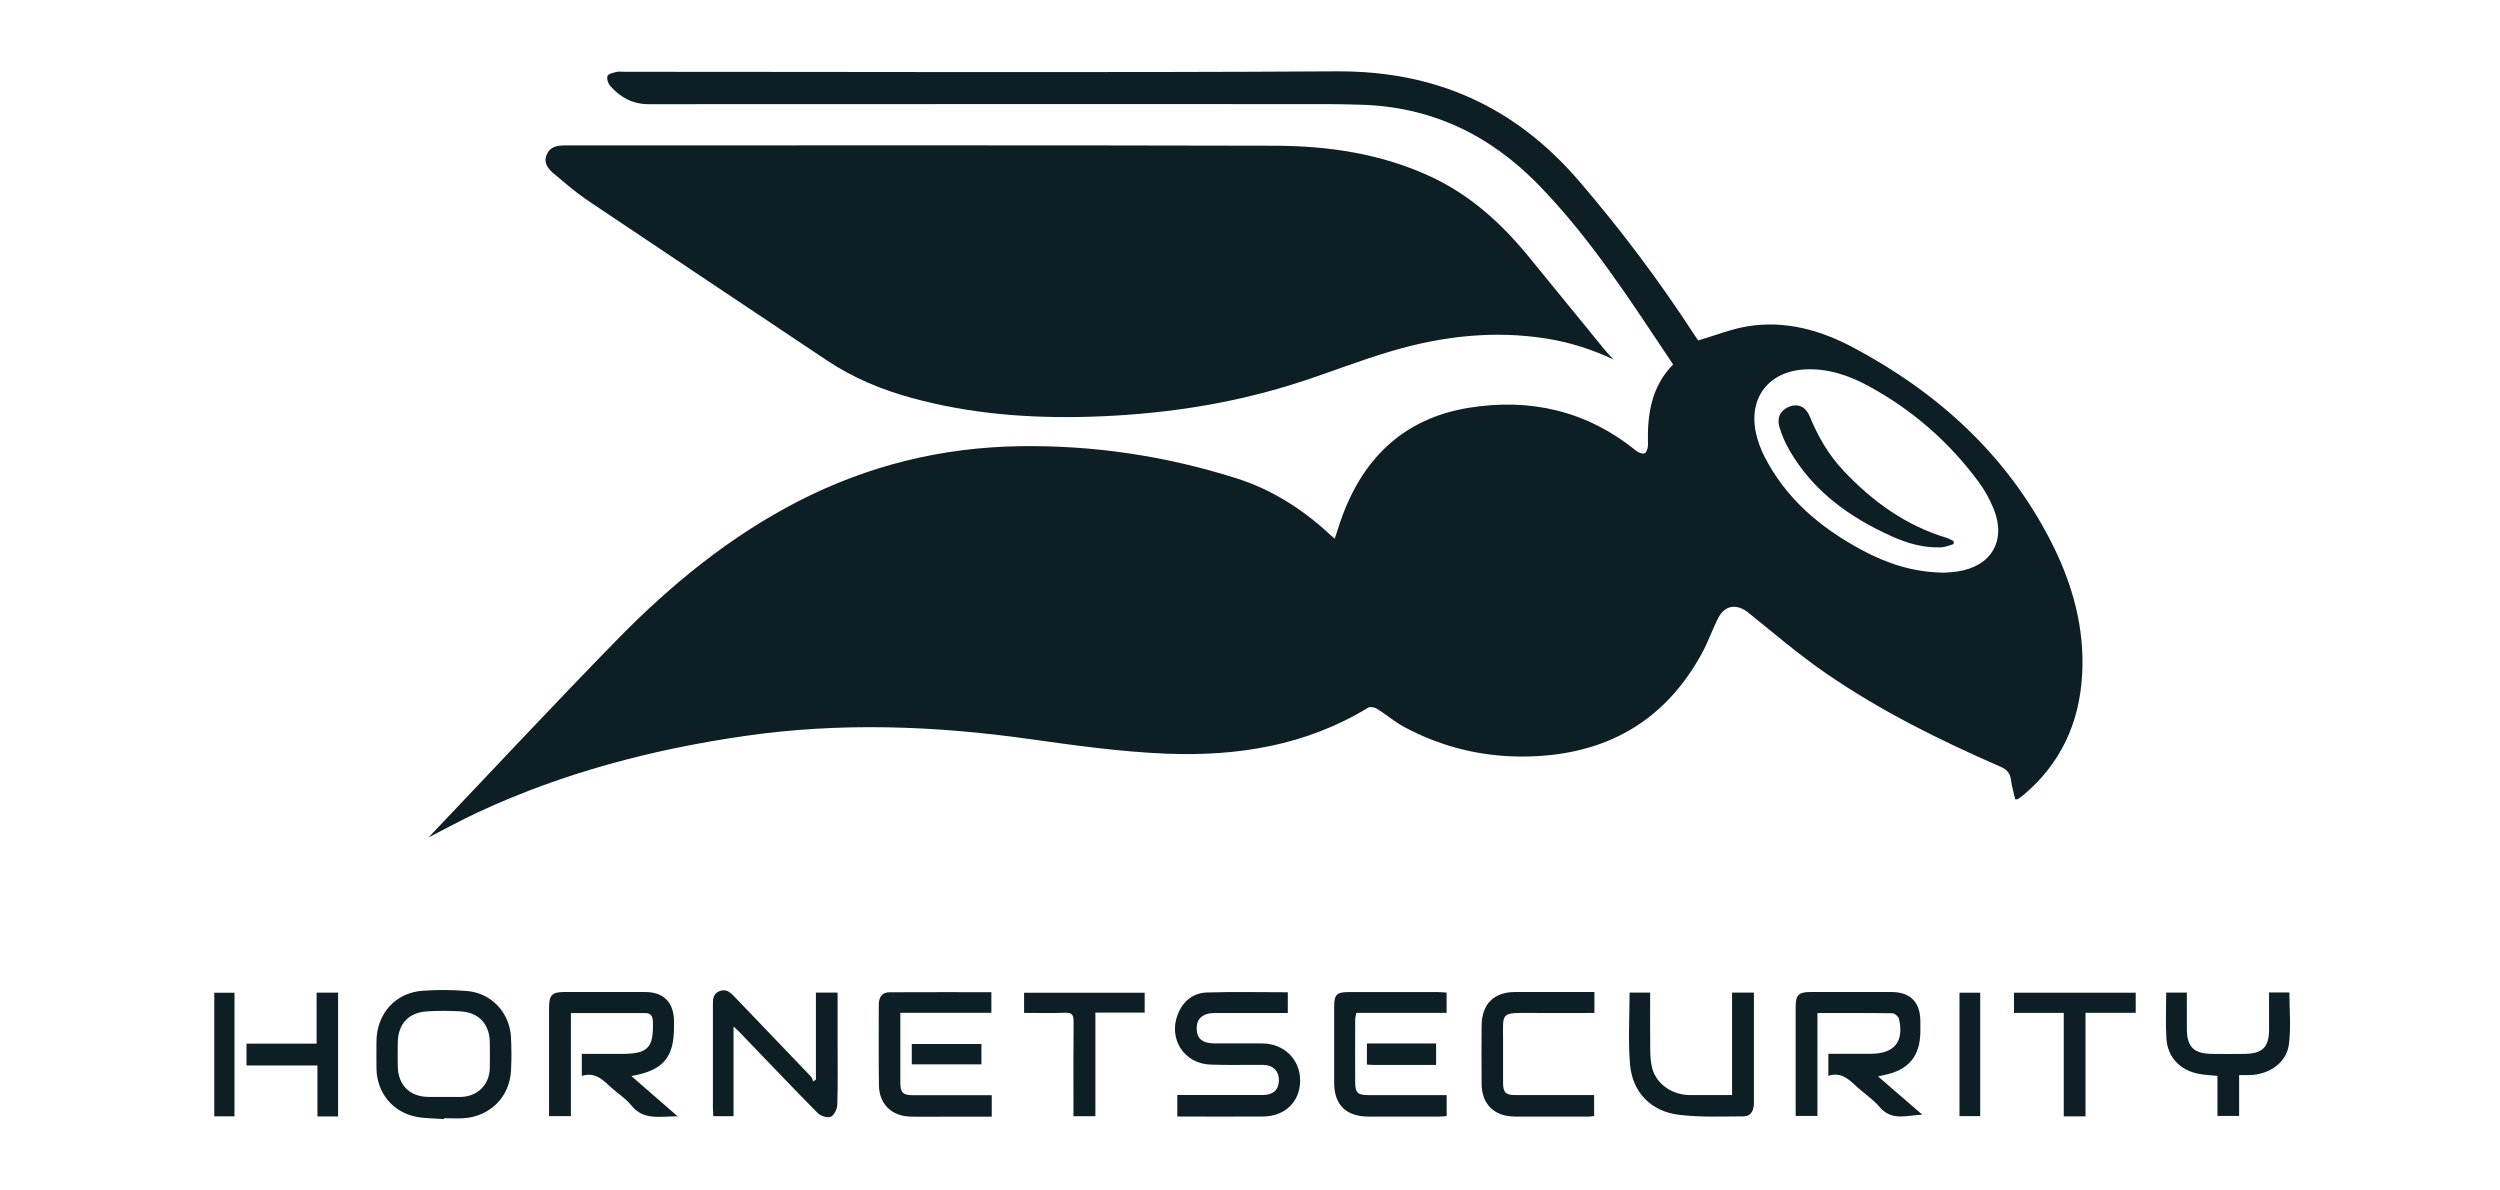 <svg width="210" height="100" viewBox="0 0 210 100" fill="none" xmlns="http://www.w3.org/2000/svg">
<g clip-path="url(#clip0_2839_4945)">
<path d="M35.971 70.372C41.256 64.823 46.503 59.186 51.888 53.681C56.4 49.075 61.364 45.016 67.152 42.056C72.946 39.096 79.104 37.588 85.608 37.481C91.829 37.381 97.912 38.298 103.838 40.171C106.822 41.114 109.418 42.766 111.711 44.897C111.818 44.997 111.931 45.091 112.12 45.255C112.271 44.783 112.403 44.369 112.541 43.954C114.313 38.675 117.763 35.175 123.362 34.258C128.521 33.416 133.29 34.497 137.425 37.859C137.614 38.016 137.997 38.16 138.154 38.072C138.33 37.978 138.437 37.601 138.431 37.35C138.355 34.849 138.701 32.486 140.542 30.613C137.01 25.341 133.636 20.031 129.206 15.494C125.084 11.278 120.157 8.94 114.231 8.795C113.301 8.77 112.377 8.745 111.447 8.745C92.464 8.745 73.48 8.739 54.49 8.751C53.145 8.751 52.121 8.186 51.273 7.237C51.084 7.03 50.952 6.627 51.027 6.382C51.084 6.206 51.511 6.112 51.782 6.043C51.995 5.987 52.234 6.031 52.454 6.031C72.393 6.031 92.332 6.112 112.271 5.993C120.572 5.943 127.258 8.946 132.637 15.205C136.162 19.308 139.392 23.607 142.333 28.137C142.471 28.345 142.609 28.546 142.647 28.596C144.092 28.175 145.425 27.635 146.807 27.408C149.949 26.899 152.89 27.716 155.649 29.18C162.806 32.982 168.575 38.223 172.295 45.512C174.086 49.025 175.135 52.751 174.896 56.736C174.658 60.745 173.093 64.15 169.982 66.771C169.831 66.897 169.662 67.01 169.498 67.123C169.461 67.148 169.404 67.129 169.278 67.142C169.159 66.601 168.989 66.061 168.92 65.501C168.845 64.942 168.587 64.647 168.066 64.414C162.976 62.196 158.005 59.739 153.43 56.591C151.143 55.02 149.019 53.204 146.851 51.457C145.921 50.709 144.909 50.803 144.35 51.878C143.854 52.833 143.508 53.864 142.999 54.806C139.889 60.562 134.974 63.359 128.496 63.541C124.757 63.648 121.219 62.825 117.926 61.053C117.141 60.625 116.449 60.022 115.683 59.544C115.482 59.419 115.105 59.337 114.935 59.438C109.701 62.636 103.913 63.547 97.943 63.308C94.123 63.151 90.302 62.617 86.507 62.083C78.538 60.958 70.583 60.663 62.584 61.819C54.817 62.938 47.307 64.911 40.181 68.216C38.736 68.889 37.335 69.662 35.965 70.359L35.971 70.372ZM163.221 48.108C163.51 48.083 163.962 48.076 164.408 48.007C167.268 47.592 168.55 45.418 167.469 42.748C167.142 41.943 166.708 41.158 166.193 40.46C163.711 37.111 160.625 34.421 156.962 32.429C155.322 31.537 153.556 30.934 151.646 31.028C148.541 31.185 146.82 33.453 147.523 36.47C147.668 37.098 147.901 37.72 148.19 38.298C149.999 41.88 152.921 44.337 156.396 46.204C158.47 47.316 160.669 48.064 163.221 48.101V48.108Z" fill="#0D1E24"/>
<path d="M135.536 30.194C133.739 29.352 131.891 28.761 129.95 28.447C125.551 27.736 121.228 28.227 117.005 29.458C114.121 30.294 111.33 31.438 108.459 32.324C102.941 34.033 97.267 34.837 91.498 35.007C86.459 35.152 81.475 34.768 76.593 33.43C74.067 32.739 71.666 31.746 69.473 30.282C62.762 25.795 56.038 21.321 49.34 16.821C48.347 16.149 47.435 15.351 46.512 14.578C46.04 14.182 45.638 13.698 45.915 13.013C46.191 12.316 46.794 12.215 47.461 12.215C67.318 12.215 87.181 12.19 107.039 12.24C111.576 12.253 116.037 12.9 120.216 14.854C123.471 16.375 126.06 18.707 128.316 21.446C130.509 24.123 132.69 26.806 134.883 29.49C135.09 29.741 135.323 29.961 135.542 30.2L135.536 30.194Z" fill="#0D1E24"/>
<path d="M47.956 93.754H46.121C46.121 92.994 46.121 92.271 46.121 91.548C46.121 89.242 46.121 86.93 46.121 84.624C46.121 83.587 46.379 83.329 47.403 83.329C49.665 83.329 51.921 83.323 54.183 83.329C55.742 83.329 56.596 84.196 56.615 85.755C56.615 85.93 56.615 86.106 56.615 86.282C56.615 88.84 55.691 89.933 53.033 90.386C54.328 91.511 55.56 92.579 56.923 93.773C55.44 93.76 54.07 94.15 53.021 92.843C52.575 92.284 51.934 91.881 51.393 91.397C50.683 90.769 50.042 90.002 48.873 90.379V88.526H52.21C54.435 88.526 54.912 88.023 54.843 85.817C54.831 85.346 54.661 85.101 54.196 85.095C52.141 85.088 50.086 85.095 47.956 85.095V93.76V93.754Z" fill="#0D1E24"/>
<path d="M157.755 90.417C159.049 91.536 160.262 92.585 161.475 93.635C160.224 93.66 158.923 94.219 157.887 92.987C157.378 92.384 156.686 91.925 156.089 91.391C155.386 90.757 154.738 90.002 153.582 90.367V88.519H155.254C155.882 88.519 156.51 88.519 157.139 88.519C159.118 88.519 159.96 87.501 159.514 85.585C159.47 85.39 159.156 85.114 158.967 85.114C156.887 85.082 154.814 85.095 152.665 85.095V93.741H150.836V90.888C150.836 88.783 150.836 86.672 150.836 84.567C150.836 83.58 151.087 83.329 152.086 83.329C154.349 83.329 156.605 83.323 158.867 83.329C160.45 83.329 161.28 84.158 161.311 85.729C161.311 86.031 161.311 86.333 161.311 86.634C161.305 88.708 160.318 89.896 158.282 90.298C158.138 90.329 157.993 90.367 157.773 90.417H157.755Z" fill="#0D1E24"/>
<path d="M108.175 83.362V85.09C107.157 85.09 106.158 85.09 105.165 85.09C104.135 85.09 103.104 85.09 102.073 85.09C101.043 85.09 100.509 85.555 100.521 86.404C100.528 87.252 101.005 87.642 102.042 87.648C103.374 87.648 104.706 87.642 106.032 87.648C107.855 87.66 109.206 88.986 109.212 90.752C109.212 92.531 107.961 93.775 106.089 93.787C103.707 93.806 101.326 93.787 98.894 93.787V91.978C99.472 91.978 100.044 91.978 100.616 91.978C102.45 91.978 104.279 91.978 106.114 91.978C106.943 91.978 107.415 91.531 107.427 90.765C107.446 89.986 106.95 89.464 106.108 89.451C104.625 89.433 103.142 89.483 101.665 89.426C99.453 89.344 98.121 87.252 98.938 85.191C99.378 84.085 100.22 83.406 101.395 83.368C103.626 83.299 105.856 83.35 108.181 83.35L108.175 83.362Z" fill="#0D1E24"/>
<path d="M37.291 94C36.518 93.943 35.733 93.956 34.972 93.811C32.98 93.428 31.648 91.775 31.623 89.752C31.61 88.998 31.623 88.25 31.623 87.496C31.635 85.165 33.2 83.386 35.506 83.223C36.751 83.135 38.02 83.141 39.264 83.248C41.294 83.43 42.808 85.07 42.921 87.1C42.972 88.024 42.972 88.954 42.928 89.884C42.827 92.127 41.193 93.774 38.95 93.931C38.403 93.969 37.844 93.931 37.297 93.931C37.297 93.956 37.297 93.975 37.297 94H37.291ZM37.316 92.14C37.794 92.14 38.271 92.153 38.749 92.14C40.119 92.096 41.105 91.116 41.143 89.746C41.162 89.017 41.149 88.288 41.143 87.565C41.13 86.038 40.232 85.052 38.711 84.957C37.762 84.901 36.801 84.895 35.852 84.957C34.306 85.058 33.439 86.019 33.414 87.559C33.401 88.238 33.401 88.916 33.414 89.589C33.445 91.147 34.419 92.121 35.965 92.14C36.417 92.14 36.87 92.14 37.322 92.14H37.316Z" fill="#0D1E24"/>
<path d="M61.617 86.24V93.762H59.92C59.908 93.529 59.883 93.291 59.883 93.052C59.883 90.193 59.883 87.334 59.883 84.468C59.883 83.984 59.87 83.488 60.423 83.261C61.001 83.023 61.36 83.375 61.724 83.752C63.861 85.983 65.997 88.207 68.127 90.438C68.222 90.538 68.247 90.708 68.31 90.84C68.385 90.79 68.46 90.733 68.536 90.683V83.381H70.358C70.358 84.726 70.358 86.026 70.358 87.327C70.358 89.156 70.39 90.991 70.333 92.819C70.32 93.171 70.056 93.699 69.774 93.812C69.491 93.925 68.925 93.743 68.68 93.492C66.462 91.242 64.282 88.948 62.095 86.674C61.994 86.573 61.887 86.479 61.63 86.24H61.617Z" fill="#0D1E24"/>
<path d="M136.891 83.381H138.613C138.613 84.996 138.6 86.592 138.619 88.189C138.625 88.71 138.657 89.251 138.789 89.747C139.128 90.991 140.322 91.877 141.711 91.978C141.937 91.996 142.163 91.984 142.39 91.984C143.395 91.984 144.394 91.984 145.494 91.984V83.381H147.329C147.329 84.789 147.329 86.14 147.329 87.491C147.329 89.194 147.329 90.903 147.329 92.606C147.329 93.222 147.14 93.769 146.443 93.775C144.639 93.781 142.817 93.863 141.032 93.643C138.682 93.354 137.124 91.758 136.923 89.42C136.753 87.434 136.885 85.424 136.885 83.375L136.891 83.381Z" fill="#0D1E24"/>
<path d="M121.521 85.083H113.93C113.893 85.303 113.836 85.466 113.836 85.63C113.836 87.383 113.824 89.142 113.836 90.895C113.842 91.807 114.043 91.989 114.955 91.989C116.884 91.989 118.819 91.989 120.748 91.989H121.521V93.748C121.301 93.767 121.081 93.792 120.868 93.792C118.888 93.792 116.903 93.799 114.923 93.792C113.069 93.786 112.077 92.799 112.07 90.977C112.07 88.847 112.07 86.717 112.07 84.586C112.07 83.543 112.271 83.336 113.283 83.336C115.79 83.336 118.304 83.336 120.811 83.336C121.031 83.336 121.251 83.361 121.515 83.38V85.089L121.521 85.083Z" fill="#0D1E24"/>
<path d="M83.307 91.99V93.8C82.006 93.8 80.73 93.8 79.461 93.8C78.456 93.8 77.45 93.825 76.451 93.793C74.893 93.749 73.856 92.738 73.831 91.179C73.799 88.924 73.818 86.668 73.818 84.412C73.818 83.808 74.051 83.356 74.717 83.35C77.551 83.337 80.385 83.343 83.275 83.343V85.078H75.628C75.628 86.429 75.628 87.698 75.628 88.968C75.628 89.621 75.628 90.268 75.628 90.922C75.634 91.783 75.835 91.99 76.684 91.996C78.864 91.996 81.045 91.996 83.307 91.996V91.99Z" fill="#0D1E24"/>
<path d="M133.931 83.329V85.088C132.09 85.088 130.293 85.101 128.489 85.088C126.032 85.063 126.258 85.095 126.258 87.282C126.258 88.513 126.258 89.739 126.258 90.97C126.258 91.768 126.491 91.988 127.295 91.988C129.476 91.988 131.662 91.988 133.906 91.988V93.741C133.774 93.76 133.629 93.792 133.491 93.792C131.405 93.792 129.325 93.804 127.239 93.792C125.504 93.779 124.467 92.749 124.455 91.033C124.442 89.399 124.442 87.772 124.455 86.138C124.474 84.347 125.485 83.335 127.257 83.329C129.463 83.323 131.669 83.329 133.925 83.329H133.931Z" fill="#0D1E24"/>
<path d="M190.607 83.367H192.31C192.31 84.831 192.448 86.283 192.272 87.703C192.084 89.236 190.67 90.242 189.024 90.305C188.728 90.317 188.439 90.305 188.087 90.305V93.736H186.265V90.374C185.668 90.311 185.14 90.298 184.638 90.192C183.098 89.877 182.08 88.79 181.979 87.244C181.898 85.975 181.961 84.699 181.961 83.38H183.695C183.695 84.417 183.695 85.416 183.695 86.415C183.701 87.929 184.267 88.507 185.781 88.526C186.711 88.539 187.641 88.539 188.565 88.526C190.067 88.501 190.595 87.954 190.601 86.471C190.601 85.447 190.601 84.429 190.601 83.367H190.607Z" fill="#0D1E24"/>
<path d="M96.153 83.393V85.058H92.012V93.761H90.171C90.171 93.485 90.171 93.215 90.171 92.945C90.171 90.563 90.158 88.181 90.183 85.8C90.183 85.247 90.045 85.052 89.467 85.071C88.342 85.115 87.211 85.083 86.023 85.083V83.387H96.159L96.153 83.393Z" fill="#0D1E24"/>
<path d="M175.177 93.774H173.355V85.083H169.176V83.387H179.4V85.077H175.183V93.774H175.177Z" fill="#0D1E24"/>
<path d="M28.399 93.781H26.664V89.501H20.707V87.666H26.595V83.381H28.399V93.775V93.781Z" fill="#0D1E24"/>
<path d="M19.697 93.774H18V83.387H19.697V93.774Z" fill="#0D1E24"/>
<path d="M166.338 93.755H164.598V83.387H166.338V93.755Z" fill="#0D1E24"/>
<path d="M82.44 87.697V89.406H76.59V87.697H82.44Z" fill="#0D1E24"/>
<path d="M120.633 89.456C118.905 89.456 117.208 89.456 115.512 89.456C115.292 89.456 115.072 89.437 114.82 89.424V87.652H120.633V89.462V89.456Z" fill="#0D1E24"/>
<path d="M164.113 45.702C163.761 45.796 163.409 45.965 163.051 45.978C161.593 46.035 160.223 45.645 158.903 45.048C155.353 43.452 152.293 41.259 150.307 37.809C149.961 37.206 149.672 36.552 149.477 35.886C149.226 35.044 149.591 34.416 150.345 34.139C151.036 33.888 151.683 34.158 152.022 34.987C152.714 36.678 153.606 38.217 154.863 39.55C157.295 42.126 160.085 44.149 163.522 45.18C163.723 45.243 163.905 45.362 164.1 45.45C164.1 45.532 164.1 45.607 164.106 45.689L164.113 45.702Z" fill="#0D1E24"/>
</g>
<defs>
<clipPath id="clip0_2839_4945">
<rect width="174.36" height="88" fill="white" transform="translate(18 6)"/>
</clipPath>
</defs>
</svg>
